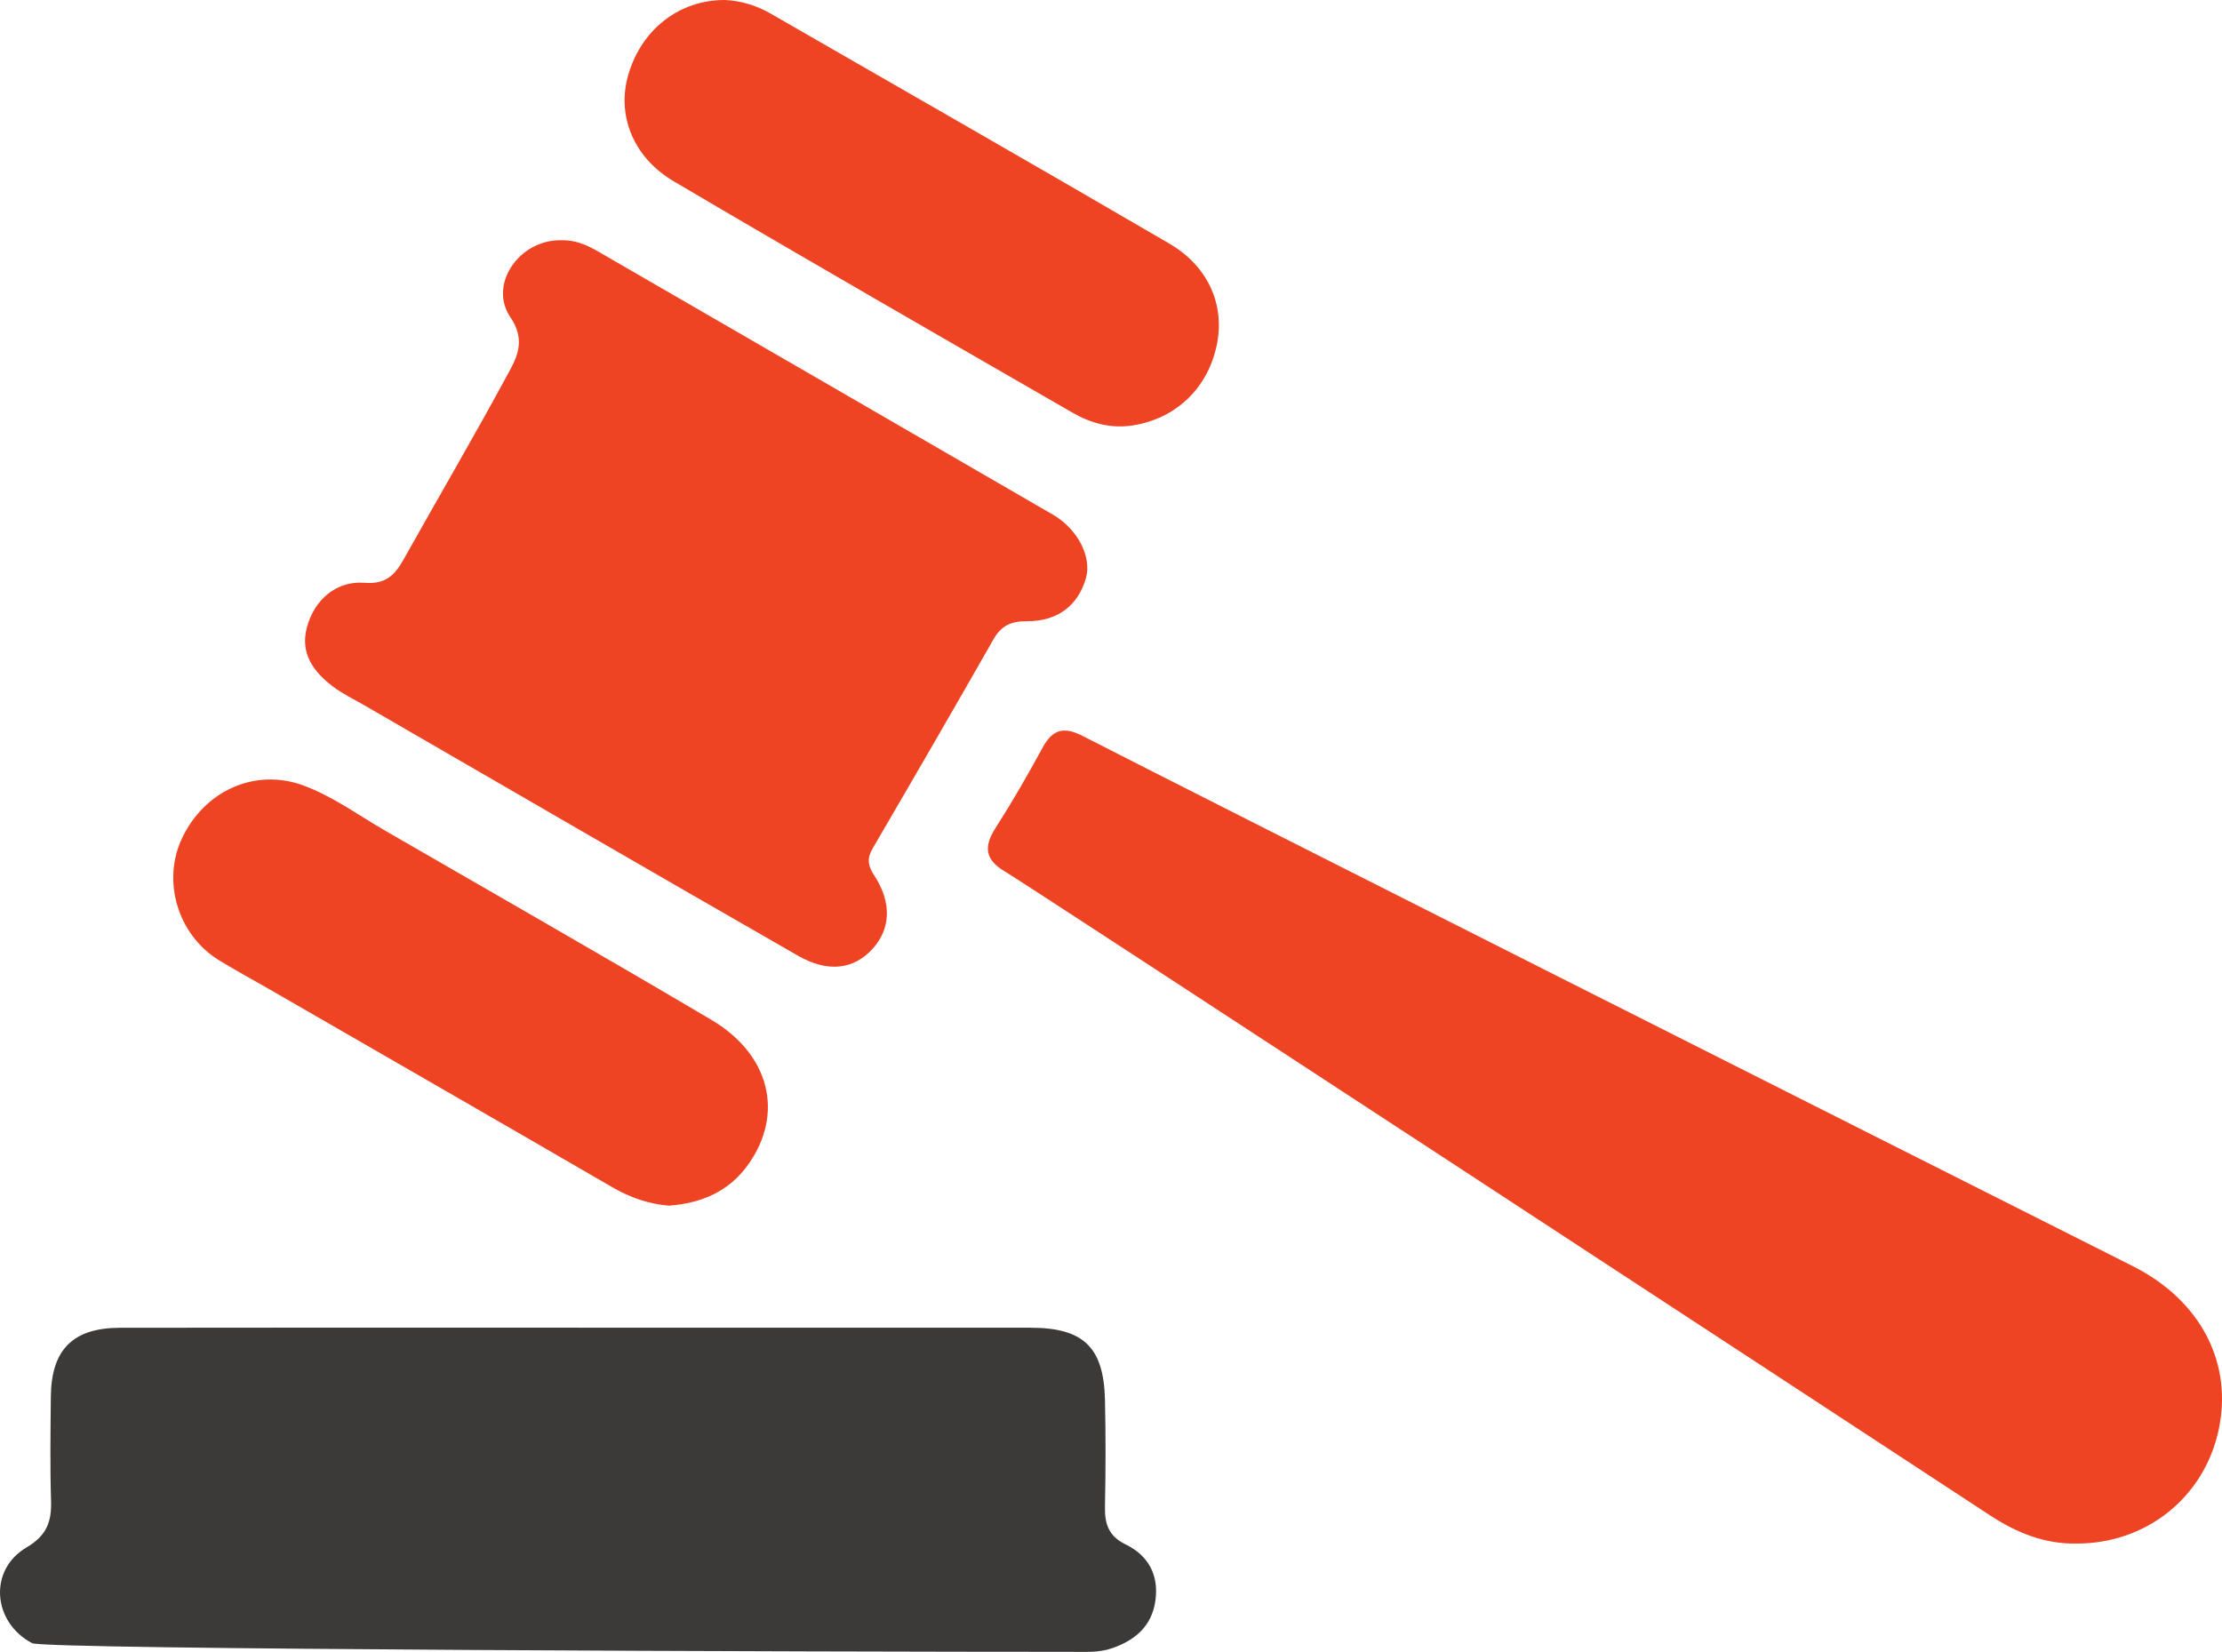 <?xml version="1.0" encoding="UTF-8"?>
<svg id="Ebene_1" xmlns="http://www.w3.org/2000/svg" width="404.76" height="300.96" viewBox="0 0 404.76 300.96">
  <defs>
    <style>
      .cls-1 {
        fill: #ee4423;
      }

      .cls-2 {
        fill: #3c3939;
      }
    </style>
  </defs>
  <path class="cls-2" d="M105.29,241.9c27.48,0,54.95,0,82.43,0,9.64,0,13.34,3.55,13.56,13.13.15,6.49.13,12.99,0,19.48-.06,3.1.65,5.36,3.73,6.85,4.15,2.01,6.11,5.57,5.46,10.25-.65,4.67-3.71,7.25-7.95,8.7-2.42.83-4.94.63-7.43.64-43.13,0-186.97-.39-189.24-1.58-7.21-3.79-7.99-13.34-1.02-17.44,3.65-2.15,4.59-4.65,4.47-8.48-.2-6.32-.1-12.65-.04-18.98.08-8.56,4-12.54,12.58-12.56,27.81-.05,55.62-.02,83.43-.02h.02Z"/>
  <path class="cls-1" d="M378.25,281.22c-5.89.11-11.01-2.02-15.86-5.21-31.72-20.81-175.8-115.17-179.14-117.11-3.79-2.2-4.16-4.52-1.89-8.07,3.05-4.76,5.88-9.68,8.58-14.65,1.83-3.36,3.9-3.83,7.29-2.09,18.8,9.67,146.37,73.99,191.28,96.59,12.46,6.27,18.43,17.86,15.53,30.32-2.81,12.06-13.28,20.26-25.8,20.22h0Z"/>
  <path class="cls-1" d="M102.15,43.78c2.43-.11,4.58.75,6.63,1.94,27.67,16.01,55.35,32,83.01,48.04,4.57,2.65,7.12,7.75,6.02,11.59-1.43,4.96-5.15,7.87-10.77,7.83-2.83-.02-4.65.8-6.07,3.3-7.25,12.73-14.6,25.41-21.99,38.06-1.08,1.84-.91,3.17.27,4.96,3.22,4.91,3,9.68-.24,13.3-3.39,3.79-8.11,4.5-13.65,1.32-26.44-15.16-52.79-30.46-79.16-45.72-1.87-1.08-3.86-2.03-5.57-3.33-3.48-2.65-5.97-5.97-4.75-10.67,1.34-5.15,5.4-8.63,10.53-8.22,3.74.3,5.45-1.31,7.03-4.12,6.51-11.61,13.25-23.11,19.56-34.83,1.48-2.74,2.51-5.71,0-9.39-4.1-5.98,1.56-14.17,9.16-14.07h0Z"/>
  <path class="cls-1" d="M132.06,0c2.7.12,5.57.9,8.22,2.42,24.24,13.96,48.53,27.84,72.69,41.94,7.21,4.2,10.21,11.3,8.66,18.59-1.66,7.83-7.44,13.31-15.25,14.55-3.99.64-7.67-.39-11.04-2.33-24.24-13.97-48.5-27.92-72.6-42.13-7.56-4.46-10.45-12.26-8.24-19.59C116.95,5.31,123.75-.02,132.06,0Z"/>
  <path class="cls-1" d="M121.88,219.66c-3.71-.29-7.08-1.47-10.33-3.35-20.85-12.1-41.75-24.12-62.64-36.17-3.02-1.74-6.1-3.4-9.07-5.23-7.49-4.62-10.39-14.45-6.65-22.26,4.15-8.67,13.33-12.73,22-9.57,5.35,1.95,9.94,5.35,14.83,8.18,19.87,11.49,39.8,22.86,59.55,34.54,10.69,6.32,13.26,17.07,6.8,26.26-3.53,5.02-8.57,7.15-14.51,7.6h.02Z"/>
</svg>